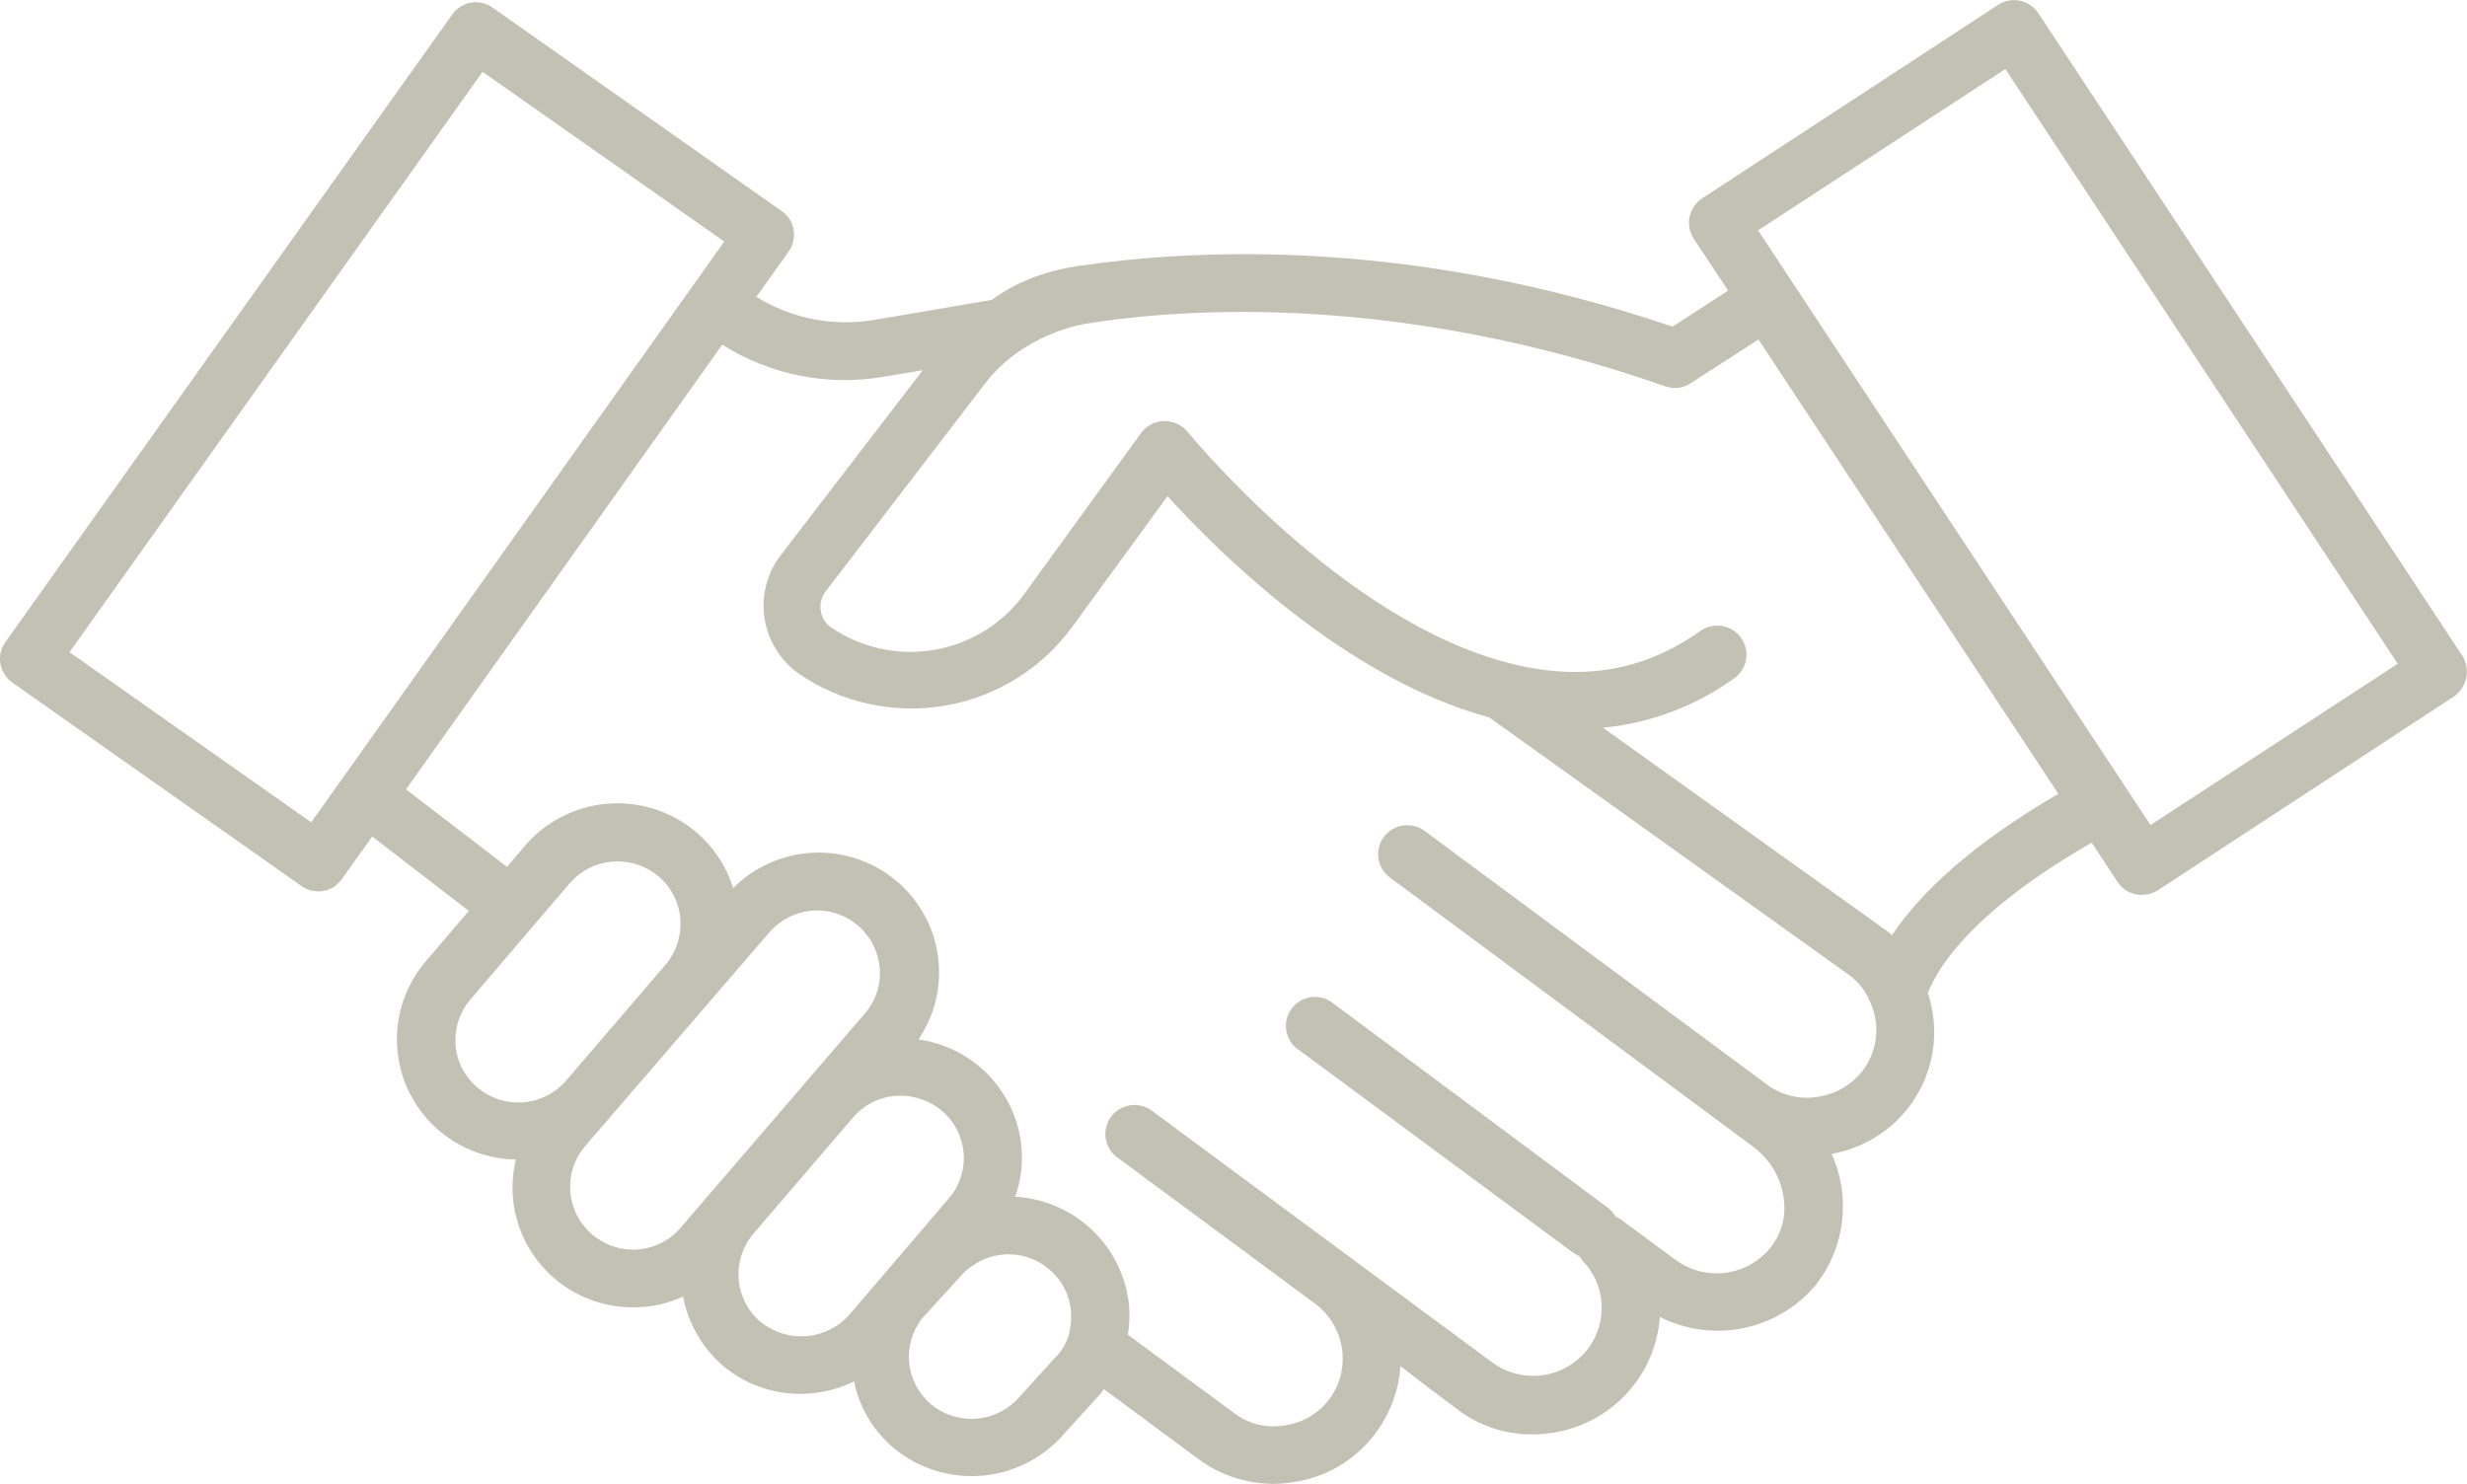 <svg width="128" height="77" viewBox="0 0 128 77" fill="none" xmlns="http://www.w3.org/2000/svg">
<g clip-path="url(#clip0_121_174)">
<path d="M127.769 34.043L105.756 0.681C105.647 0.516 105.506 0.373 105.341 0.262C105.176 0.151 104.991 0.074 104.796 0.035C104.6 -0.005 104.399 -0.005 104.204 0.034C104.009 0.073 103.823 0.15 103.658 0.26L88.317 10.292C87.982 10.512 87.748 10.854 87.665 11.245C87.582 11.636 87.658 12.044 87.875 12.38L89.664 15.082L86.779 16.948C72.749 12.193 61.48 12.997 55.956 13.799C53.055 14.219 51.563 15.503 51.461 15.565H51.442L45.312 16.608C43.209 16.952 41.053 16.524 39.244 15.404L40.919 13.058C41.145 12.73 41.239 12.329 41.18 11.935C41.15 11.737 41.078 11.548 40.971 11.378C40.863 11.209 40.722 11.064 40.555 10.951L25.558 0.395C25.397 0.28 25.215 0.198 25.021 0.154C24.828 0.11 24.628 0.104 24.433 0.138C24.238 0.172 24.051 0.244 23.884 0.35C23.717 0.456 23.573 0.595 23.46 0.757L0.28 33.315C0.164 33.476 0.081 33.659 0.036 33.853C-0.009 34.047 -0.014 34.248 0.019 34.444C0.053 34.64 0.126 34.827 0.233 34.995C0.34 35.163 0.48 35.308 0.644 35.422L15.643 45.975C15.897 46.154 16.2 46.251 16.511 46.254C16.752 46.255 16.991 46.198 17.205 46.086C17.419 45.974 17.602 45.812 17.739 45.613L19.312 43.407L24.325 47.266L22.047 49.936C21.289 50.841 20.804 51.94 20.648 53.108C20.491 54.275 20.671 55.463 21.164 56.533C21.658 57.603 22.446 58.513 23.437 59.156C24.428 59.799 25.582 60.15 26.765 60.168C26.543 61.084 26.534 62.038 26.736 62.958C26.94 63.878 27.35 64.74 27.937 65.479C28.524 66.218 29.273 66.815 30.125 67.224C30.978 67.632 31.913 67.843 32.859 67.839C33.751 67.846 34.633 67.653 35.44 67.277C35.706 68.693 36.454 69.975 37.557 70.909C38.679 71.832 40.092 72.335 41.548 72.328C42.507 72.325 43.451 72.105 44.312 71.684C44.59 73.05 45.329 74.28 46.407 75.17C47.686 76.214 49.326 76.717 50.974 76.571C52.621 76.425 54.146 75.642 55.22 74.39L57.135 72.283C57.194 72.221 57.215 72.141 57.275 72.082L62.155 75.693C63.272 76.528 64.628 76.985 66.025 76.998C66.363 77.001 66.7 76.974 67.033 76.918C67.89 76.805 68.716 76.521 69.461 76.083C70.206 75.646 70.855 75.063 71.369 74.371C72.13 73.356 72.578 72.144 72.659 70.88L74.085 71.985L75.615 73.129C75.621 73.129 75.626 73.132 75.63 73.135C75.634 73.139 75.636 73.145 75.636 73.151C76.323 73.666 77.107 74.039 77.942 74.246C78.777 74.453 79.645 74.489 80.495 74.354C81.984 74.144 83.355 73.431 84.379 72.335C85.402 71.239 86.017 69.827 86.119 68.334C87.46 69.014 88.995 69.219 90.469 68.915C91.943 68.61 93.268 67.813 94.226 66.657C94.967 65.706 95.434 64.573 95.576 63.378C95.718 62.183 95.531 60.972 95.034 59.875C95.946 59.715 96.812 59.361 97.575 58.838C98.337 58.314 98.977 57.633 99.45 56.841C99.924 56.049 100.22 55.164 100.319 54.248C100.418 53.331 100.317 52.404 100.023 51.53C101.03 49.042 104.015 46.313 108.529 43.726L109.862 45.753C109.998 45.965 110.186 46.138 110.408 46.258C110.63 46.377 110.878 46.439 111.131 46.436C111.423 46.435 111.709 46.354 111.957 46.2L127.309 36.152C127.639 35.924 127.871 35.58 127.957 35.189C128.043 34.798 127.977 34.39 127.772 34.045L127.769 34.043ZM16.147 42.669L3.607 33.842L25.038 3.725L37.578 12.533L16.147 42.669ZM23.645 54.268C23.564 53.415 23.825 52.565 24.372 51.904L29.533 45.864C29.842 45.498 30.227 45.204 30.662 45.003C31.097 44.801 31.572 44.697 32.052 44.698C32.862 44.698 33.643 44.998 34.243 45.539C34.843 46.081 35.219 46.826 35.297 47.628V47.649C35.373 48.494 35.118 49.336 34.584 49.998L29.402 56.037C29.128 56.365 28.792 56.636 28.413 56.835C28.034 57.034 27.619 57.156 27.192 57.195C26.766 57.234 26.335 57.189 25.926 57.063C25.517 56.936 25.137 56.731 24.807 56.458C24.476 56.189 24.202 55.857 24.001 55.481C23.8 55.106 23.676 54.694 23.636 54.271L23.645 54.268ZM30.773 64.098C30.11 63.553 29.688 62.77 29.599 61.918C29.511 61.066 29.761 60.214 30.298 59.544L39.895 48.408C40.201 48.045 40.584 47.753 41.015 47.552C41.447 47.351 41.918 47.246 42.394 47.245C43.152 47.243 43.887 47.506 44.471 47.988C45.136 48.542 45.555 49.334 45.64 50.194C45.68 50.614 45.637 51.037 45.513 51.44C45.389 51.843 45.185 52.217 44.915 52.542L35.338 63.678C35.067 64.004 34.734 64.273 34.358 64.471C33.983 64.669 33.571 64.791 33.148 64.83C32.725 64.869 32.298 64.825 31.892 64.699C31.486 64.574 31.109 64.369 30.783 64.098H30.773ZM39.481 68.613C38.824 68.06 38.411 67.273 38.331 66.421C38.252 65.569 38.512 64.719 39.056 64.056L44.283 57.96C44.586 57.612 44.961 57.334 45.381 57.144C45.802 56.953 46.259 56.855 46.721 56.855C47.485 56.857 48.225 57.119 48.819 57.598C49.148 57.866 49.422 58.196 49.623 58.569C49.824 58.942 49.949 59.35 49.991 59.772C50.033 60.193 49.992 60.619 49.868 61.024C49.745 61.429 49.543 61.806 49.273 62.133L44.11 68.173C43.549 68.83 42.753 69.243 41.891 69.326C41.029 69.408 40.169 69.152 39.493 68.613H39.481ZM54.844 70.339L52.929 72.446C52.376 73.107 51.583 73.525 50.722 73.608C49.861 73.69 49.002 73.432 48.332 72.888C47.679 72.349 47.263 71.578 47.175 70.738C47.086 69.898 47.331 69.058 47.856 68.395L47.897 68.355L49.798 66.269C49.977 66.052 50.187 65.862 50.422 65.706C51.004 65.284 51.71 65.066 52.43 65.088C53.15 65.11 53.841 65.371 54.395 65.829C54.726 66.098 55 66.43 55.201 66.806C55.402 67.181 55.525 67.593 55.564 68.017C55.601 68.476 55.553 68.939 55.422 69.381C55.292 69.732 55.102 70.057 54.858 70.341L54.844 70.339ZM96.661 55.531C96.09 56.285 95.241 56.784 94.302 56.917C93.478 57.053 92.633 56.885 91.926 56.444H91.907L73.923 43.121C73.602 42.881 73.199 42.779 72.802 42.835C72.405 42.891 72.047 43.102 71.806 43.421C71.565 43.74 71.462 44.142 71.519 44.537C71.575 44.932 71.787 45.289 72.108 45.528L90.897 59.454L90.999 59.535C91.423 59.854 91.779 60.254 92.046 60.712C92.312 61.17 92.484 61.677 92.551 62.202C92.618 62.656 92.589 63.119 92.466 63.561C92.344 64.003 92.13 64.415 91.838 64.77C91.257 65.472 90.429 65.928 89.523 66.044C88.616 66.159 87.7 65.926 86.96 65.392L84.078 63.264C84.003 63.215 83.924 63.175 83.84 63.143C83.734 62.967 83.599 62.811 83.439 62.682L69.043 51.965C68.722 51.761 68.336 51.685 67.961 51.753C67.587 51.82 67.252 52.025 67.023 52.328C66.794 52.63 66.688 53.008 66.726 53.385C66.765 53.761 66.945 54.11 67.23 54.361L81.664 65.035C81.764 65.096 81.866 65.136 81.966 65.196C82.028 65.276 82.046 65.378 82.127 65.432C82.706 66.038 83.05 66.828 83.098 67.663C83.146 68.497 82.894 69.322 82.389 69.989C81.822 70.733 80.984 71.224 80.056 71.357C79.127 71.49 78.184 71.253 77.43 70.698L73.681 67.929L59.77 57.638C59.611 57.519 59.43 57.433 59.238 57.384C59.045 57.335 58.845 57.324 58.649 57.352C58.452 57.38 58.263 57.446 58.092 57.547C57.921 57.647 57.772 57.78 57.653 57.938C57.533 58.096 57.447 58.276 57.397 58.468C57.348 58.659 57.337 58.858 57.365 59.054C57.393 59.25 57.459 59.438 57.561 59.608C57.662 59.778 57.795 59.927 57.954 60.045L68.237 67.65C68.237 67.655 68.24 67.66 68.243 67.664C68.247 67.667 68.251 67.669 68.257 67.669C69.004 68.233 69.498 69.067 69.631 69.991C69.764 70.915 69.527 71.854 68.969 72.604C68.689 72.978 68.336 73.292 67.931 73.526C67.526 73.761 67.077 73.911 66.612 73.969C66.156 74.043 65.69 74.023 65.242 73.909C64.794 73.795 64.375 73.59 64.011 73.307L58.52 69.258C58.601 68.754 58.621 68.242 58.582 67.733C58.431 66.247 57.754 64.864 56.671 63.83C55.588 62.797 54.17 62.182 52.673 62.096C52.972 61.263 53.083 60.374 52.996 59.494C52.863 58.105 52.264 56.801 51.295 55.792C50.326 54.784 49.043 54.13 47.654 53.937C48.525 52.654 48.884 51.093 48.659 49.561C48.435 48.028 47.644 46.634 46.441 45.652C45.238 44.669 43.71 44.169 42.156 44.249C40.602 44.329 39.134 44.983 38.039 46.084C37.681 44.921 36.987 43.888 36.043 43.114C34.762 42.063 33.115 41.559 31.462 41.709C29.809 41.859 28.281 42.652 27.212 43.916L26.306 44.98L21.065 40.96L37.474 17.885C39.957 19.455 42.94 20.049 45.839 19.552L47.878 19.209L40.498 28.822C40.146 29.285 39.891 29.814 39.749 30.377C39.607 30.94 39.58 31.526 39.67 32.1C39.761 32.674 39.966 33.224 40.274 33.717C40.583 34.21 40.988 34.636 41.465 34.97C43.682 36.481 46.404 37.07 49.052 36.612C51.699 36.155 54.062 34.686 55.638 32.52L60.577 25.747C63.257 28.696 69.81 35.206 77.269 37.226L95.917 50.577C96.414 50.931 96.798 51.418 97.027 51.982C97.293 52.551 97.4 53.181 97.336 53.805C97.272 54.429 97.04 55.025 96.663 55.529L96.661 55.531ZM98.172 48.529C98.027 48.398 97.872 48.277 97.709 48.167L83.173 37.763C85.633 37.522 87.984 36.636 89.987 35.194C90.313 34.96 90.532 34.607 90.597 34.212C90.661 33.816 90.564 33.412 90.329 33.087C90.094 32.763 89.739 32.545 89.341 32.481C88.945 32.417 88.538 32.513 88.212 32.747C85.271 34.833 82.035 35.374 78.273 34.402C69.585 32.175 61.723 22.524 61.542 22.323C61.399 22.174 61.227 22.055 61.036 21.973C60.845 21.892 60.64 21.85 60.432 21.85H60.33C60.108 21.864 59.891 21.927 59.695 22.034C59.5 22.142 59.331 22.291 59.202 22.472L53.133 30.839C52.02 32.364 50.353 33.397 48.486 33.719C46.62 34.042 44.7 33.627 43.136 32.565C42.96 32.448 42.817 32.289 42.718 32.104C42.62 31.918 42.569 31.711 42.57 31.501C42.564 31.212 42.656 30.93 42.831 30.699L51.078 19.944C53.034 17.343 56.137 16.832 56.339 16.795C61.661 15.95 72.669 15.248 86.397 20.044C86.616 20.123 86.85 20.149 87.082 20.122C87.313 20.093 87.534 20.012 87.727 19.883L91.237 17.617L106.799 41.191C103.658 43.017 100.147 45.545 98.172 48.522V48.529ZM111.58 42.811L91.218 11.952L104.048 3.583L124.407 34.443L111.58 42.811Z" fill="#C1C2B4"/>
</g>
<defs>
<clipPath id="clip0_121_174">
<rect width="128" height="77" fill="white"/>
</clipPath>
</defs>
</svg>
